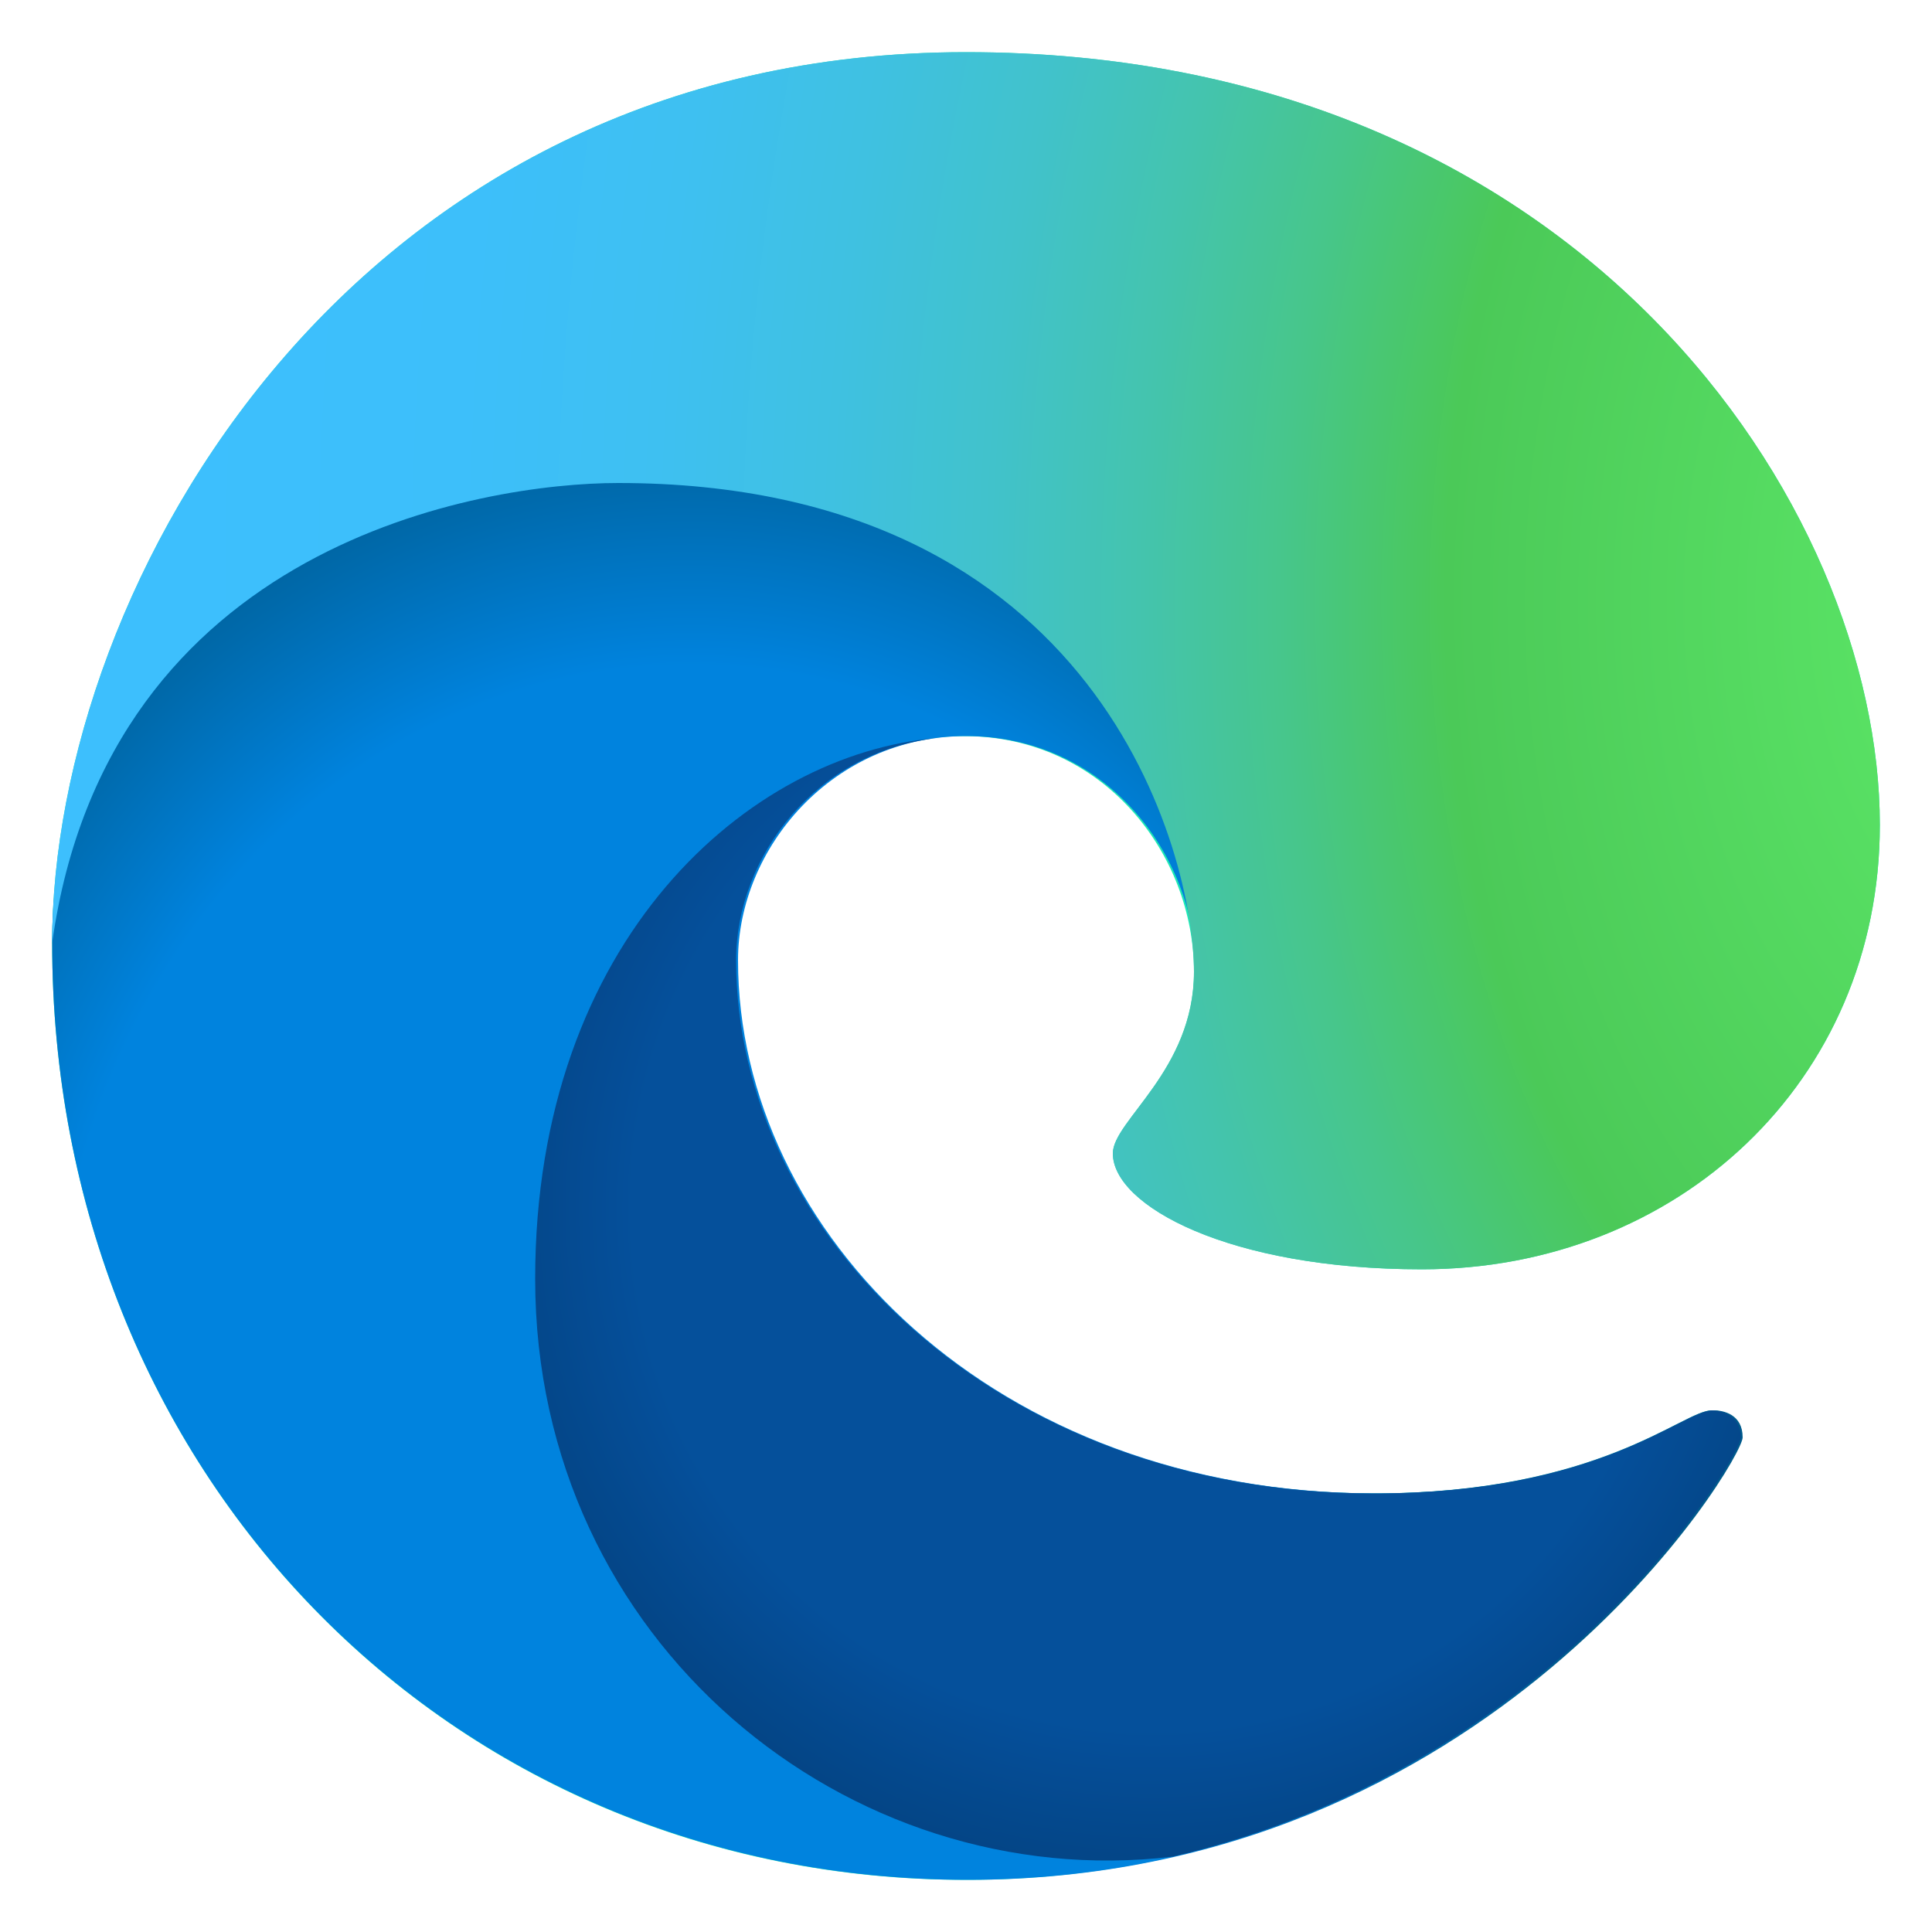 <?xml version="1.0" encoding="utf-8"?>
<!-- Generator: Adobe Illustrator 24.1.3, SVG Export Plug-In . SVG Version: 6.00 Build 0)  -->
<svg version="1.1" id="Layer_1" xmlns="http://www.w3.org/2000/svg" xmlns:xlink="http://www.w3.org/1999/xlink" x="0px" y="0px"
	 viewBox="0 0 100 100" style="enable-background:new 0 0 100 100;" xml:space="preserve">
<style type="text/css">
	.st0{fill:#1DE9B6;}
	.st1{fill:url(#SVGID_1_);}
	.st2{fill:url(#SVGID_2_);}
	.st3{fill:url(#SVGID_3_);}
</style>
<path class="st0" d="M2.7,48.8C2.7,30.3,18.2,2.7,50,2.7c31.8,0,47.3,23.5,47.3,40c0,13.3-10.5,23-23.7,23c-10,0-16-3.3-16-6
	c0-1.7,4.2-4.3,4.2-9.4c0-6.1-4.7-12.2-11.9-12.2c-6.9,0-11.8,5.8-11.8,11.6c0,14.1,13.3,27.6,33,27.6c11.7,0,16-4.3,17.5-4.3
	c0.5,0,1.5,0.2,1.5,1.4c0,1.2-13,22.9-40.1,22.9C23.1,97.3,2.7,76.1,2.7,48.8z"/>
<radialGradient id="SVGID_1_" cx="35.781" cy="46.622" r="50.531" gradientTransform="matrix(1 0 0 -1.108 0 122.622)" gradientUnits="userSpaceOnUse">
	<stop  offset="0.652" style="stop-color:#0083DE"/>
	<stop  offset="0.822" style="stop-color:#006AAC"/>
	<stop  offset="0.944" style="stop-color:#005A8C"/>
</radialGradient>
<path class="st1" d="M2.7,48.8c0-18.5,18-28.5,30.1-28.5c31.8,0,40.9,5.9,40.9,22.4c0,13.3-11.8,12.7-11.8,7.6
	c0-6.1-4.7-12.2-11.9-12.2c-6.9,0-11.8,5.8-11.8,11.6c0,14.1,13.3,27.6,33,27.6c11.7,0,16-4.3,17.5-4.3c0.5,0,1.5,0.2,1.5,1.4
	c0,1.2-13,22.9-40.1,22.9C23.1,97.3,2.7,76.1,2.7,48.8z"/>
<radialGradient id="SVGID_2_" cx="59.662" cy="39.877" r="39.004" gradientTransform="matrix(1 0 0 -1.003 0 102.557)" gradientUnits="userSpaceOnUse">
	<stop  offset="0.69" style="stop-color:#05509B"/>
	<stop  offset="0.717" style="stop-color:#054E98"/>
	<stop  offset="1" style="stop-color:#033E78"/>
</radialGradient>
<path class="st2" d="M38.1,49.7c0-5.4,4.2-10.8,10.4-11.5c-9.7,0.8-20.8,10.4-20.8,28c0,18.8,16.2,31.9,33,29.9
	c19.8-4.6,29.4-20.7,29.4-21.7c0-1.2-1.1-1.4-1.5-1.4c-1.5,0-5.8,4.3-17.5,4.3C51.5,77.3,38.1,63.8,38.1,49.7z"/>
<radialGradient id="SVGID_3_" cx="-408.679" cy="297.176" r="145.648" gradientTransform="matrix(-1 0 0 1.508 -302.704 -417.063)" gradientUnits="userSpaceOnUse">
	<stop  offset="0" style="stop-color:#5EEB69"/>
	<stop  offset="0.214" style="stop-color:#4BC958"/>
	<stop  offset="0.225" style="stop-color:#4AC862"/>
	<stop  offset="0.272" style="stop-color:#47C68B"/>
	<stop  offset="0.323" style="stop-color:#44C4AE"/>
	<stop  offset="0.376" style="stop-color:#41C2CB"/>
	<stop  offset="0.433" style="stop-color:#3FC1E1"/>
	<stop  offset="0.495" style="stop-color:#3EC0F1"/>
	<stop  offset="0.565" style="stop-color:#3DBFFA"/>
	<stop  offset="0.664" style="stop-color:#3DBFFD"/>
</radialGradient>
<path class="st3" d="M2.7,48.8C2.7,30.3,18.2,2.7,50,2.7c31.8,0,47.3,23.5,47.3,40c0,13.3-10.5,23-23.7,23c-10,0-16-3.3-16-6
	c0-1.7,4.2-4.3,4.2-9.4C61.8,44.2,56.9,25,32,25C25,25,5.6,28.1,2.7,48.8z"/>
</svg>
